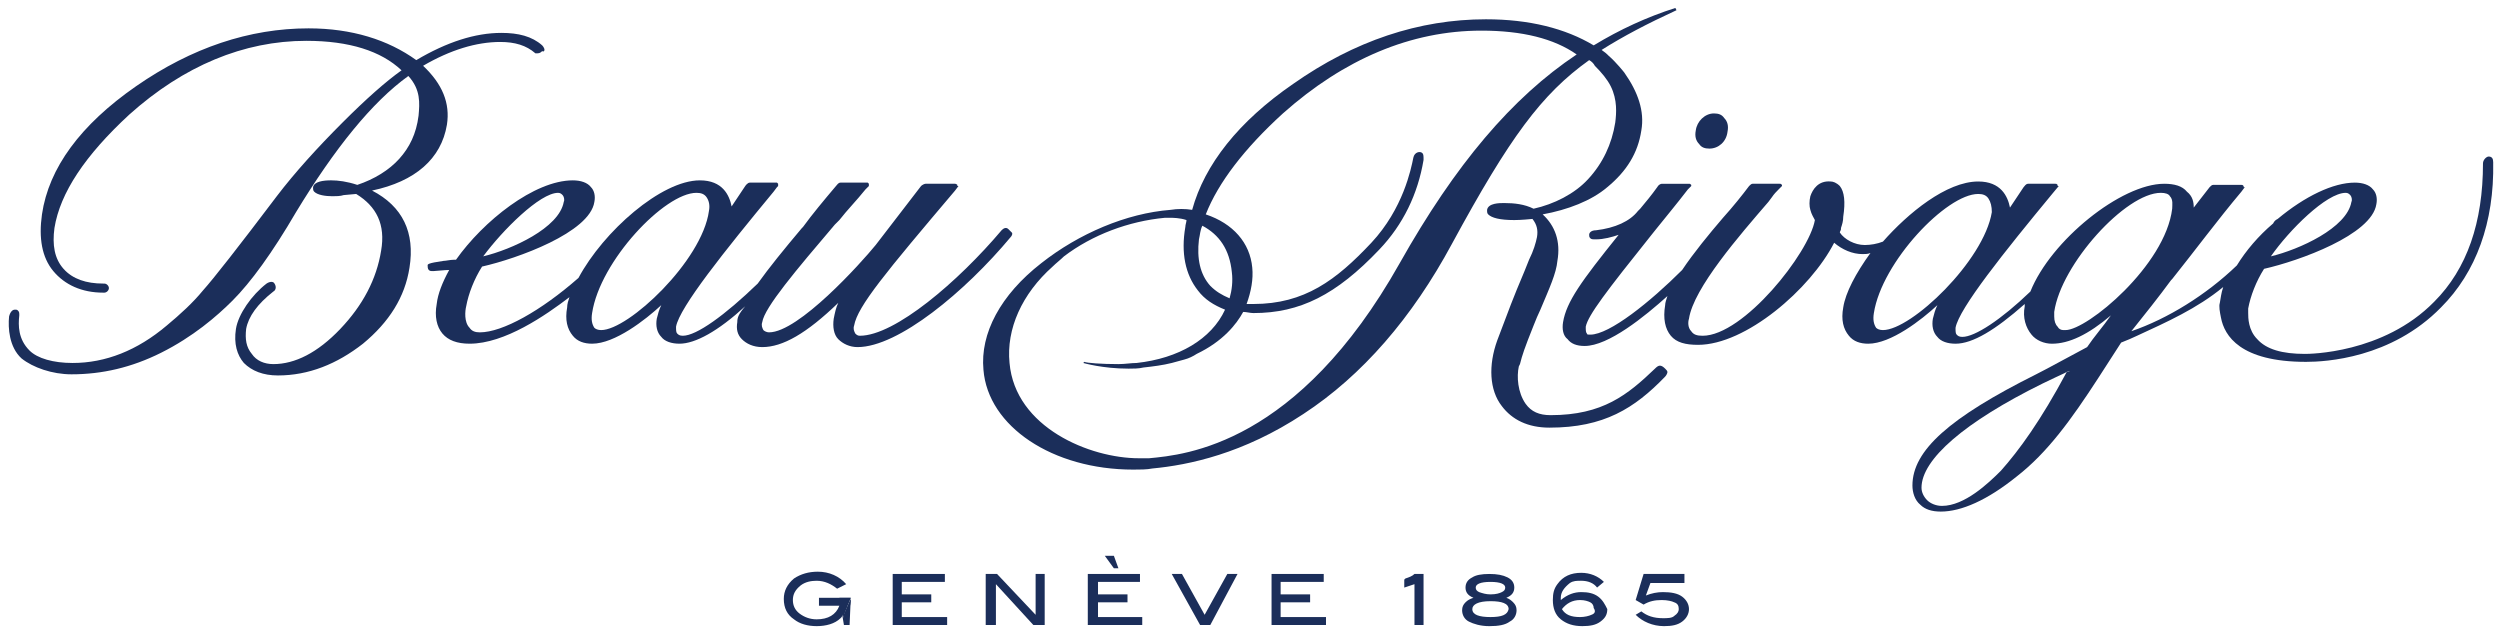 <?xml version="1.0" encoding="utf-8"?>
<!-- Generator: Adobe Illustrator 22.1.0, SVG Export Plug-In . SVG Version: 6.00 Build 0)  -->
<svg version="1.1" id="Calque_1" xmlns="http://www.w3.org/2000/svg" xmlns:xlink="http://www.w3.org/1999/xlink" x="0px" y="0px"
	 viewBox="0 0 220.4 56" style="enable-background:new 0 0 220.4 56;" xml:space="preserve">
<style type="text/css">
	.st0{fill:#1B2E5A;}
</style>
<g>
	<g>
		<g>
			<polygon class="st0" points="78.7,50.6 78.7,55.1 83.5,55.1 83.5,54.4 79.5,54.4 79.5,53.1 82.1,53.1 82.1,52.4 79.5,52.4 
				79.5,51.3 83.3,51.3 83.3,50.6 			"/>
			<polygon class="st0" points="86.9,50.6 86.9,55.1 87.8,55.1 87.8,51.5 91.1,55.1 91.1,55.1 92.1,55.1 92.1,50.6 91.3,50.6 
				91.3,54.2 87.9,50.6 87.9,50.6 			"/>
			<polygon class="st0" points="98.6,50.1 98.2,49 97.4,49 98.2,50.1 			"/>
			<polygon class="st0" points="95.9,50.6 95.9,55.1 100.7,55.1 100.7,54.4 96.8,54.4 96.8,53.1 99.4,53.1 99.4,52.4 96.8,52.4 
				96.8,51.3 100.5,51.3 100.5,50.6 			"/>
			<polygon class="st0" points="103.3,50.6 105.8,55.1 106.7,55.1 109.1,50.6 108.2,50.6 106.2,54.2 104.2,50.6 			"/>
			<polygon class="st0" points="112.1,50.6 112.1,55.1 116.9,55.1 116.9,54.4 112.9,54.4 112.9,53.1 115.5,53.1 115.5,52.4 
				112.9,52.4 112.9,51.3 116.7,51.3 116.7,50.6 			"/>
			<path class="st0" d="M123.8,51.1l0,0.7l0.9-0.3v3.6h0.8v-4.5h-0.8l0,0c-0.2,0.2-0.5,0.3-0.8,0.4L123.8,51.1z"/>
			<path class="st0" d="M132.8,52.7c0.5-0.2,0.7-0.5,0.7-0.9c0-0.4-0.2-0.7-0.6-0.9c-0.4-0.2-0.9-0.3-1.6-0.3
				c-0.7,0-1.2,0.1-1.5,0.3c-0.4,0.2-0.6,0.5-0.6,0.9c0,0.4,0.2,0.7,0.7,0.9c-0.3,0.1-0.5,0.2-0.7,0.4c-0.2,0.2-0.3,0.4-0.3,0.7
				c0,0.4,0.2,0.8,0.6,1c0.4,0.2,1,0.4,1.8,0.4c0.8,0,1.4-0.1,1.8-0.4c0.4-0.2,0.6-0.6,0.6-1c0-0.3-0.1-0.5-0.3-0.7
				C133.3,53,133.1,52.8,132.8,52.7z M131.4,51.3c0.9,0,1.3,0.2,1.3,0.5c0,0.2-0.1,0.3-0.3,0.4c-0.2,0.1-0.5,0.2-1,0.2
				c-0.4,0-0.7-0.1-1-0.2c-0.2-0.1-0.3-0.2-0.3-0.4C130.1,51.5,130.5,51.3,131.4,51.3z M131.4,54.4c-1,0-1.6-0.2-1.6-0.7
				c0-0.4,0.5-0.7,1.6-0.7c1,0,1.6,0.2,1.6,0.7C132.9,54.2,132.4,54.4,131.4,54.4z"/>
			<path class="st0" d="M144.2,54.2L144.2,54.2c0.6,0.6,1.5,1,2.5,1c0.7,0,1.2-0.1,1.6-0.4c0.4-0.3,0.6-0.7,0.6-1.1
				c0-0.4-0.2-0.8-0.6-1.1c-0.4-0.3-1-0.4-1.7-0.4c-0.5,0-1,0.1-1.5,0.3l0.4-1.1h3v-0.8h-3.6l-0.7,2.3l0.7,0.4l0,0
				c0.5-0.3,1-0.4,1.6-0.4c0.5,0,0.9,0.1,1.1,0.2c0.3,0.1,0.4,0.3,0.4,0.6c0,0.2-0.1,0.4-0.4,0.6c-0.2,0.2-0.6,0.2-1,0.2
				c-0.8,0-1.4-0.2-1.9-0.6l0,0L144.2,54.2z"/>
			<path class="st0" d="M75,52.8c0,0.7-0.2,1.2-0.7,1.6"/>
			<path class="st0" d="M75,52.7v0.1c0,0,0,0,0,0.1"/>
			<path class="st0" d="M75,52.7L75,52.7l-2.8,0v0.7H74c-0.3,0.8-1,1.2-2,1.2c-0.6,0-1.1-0.2-1.5-0.5c-0.4-0.3-0.6-0.7-0.6-1.2
				c0-0.5,0.2-0.9,0.7-1.3c0.4-0.3,0.9-0.4,1.4-0.4c0.7,0,1.3,0.3,1.8,0.7l0,0l0.8-0.4l0,0c-0.6-0.7-1.5-1.1-2.5-1.1
				c-0.8,0-1.5,0.2-2.1,0.6c-0.6,0.5-0.9,1.1-0.9,1.8c0,0.8,0.3,1.4,0.9,1.8c0.5,0.4,1.2,0.6,2,0.6c0.8,0,1.6-0.2,2.1-0.7
				c0,0,0.1-0.1,0.1-0.1"/>
			<polyline class="st0" points="75,52.7 74,52.7 74.3,54.5 			"/>
			<line class="st0" x1="75" y1="52.7" x2="75" y2="52.8"/>
			<polyline class="st0" points="75,52.8 74.9,55.1 74.4,55.1 74.3,54.5 			"/>
		</g>
		<path class="st0" d="M140.9,52.6c-0.4-0.3-0.9-0.4-1.5-0.4c-0.6,0-1.2,0.2-1.8,0.7c0-0.1,0-0.1,0-0.2c0-0.5,0.3-0.9,0.8-1.3
			c0.3-0.2,0.6-0.2,1-0.2c0.6,0,1.1,0.2,1.4,0.6l0,0l0.6-0.5l0,0c-0.5-0.5-1.2-0.8-2-0.8c-0.9,0-1.6,0.3-2.1,1
			c-0.3,0.4-0.4,0.8-0.4,1.4c0,0.7,0.2,1.3,0.7,1.7c0.5,0.4,1.1,0.6,1.9,0.6c0.7,0,1.2-0.1,1.6-0.4c0.4-0.3,0.6-0.6,0.6-1.1
			C141.5,53.3,141.3,52.9,140.9,52.6z M140.3,54.2c-0.2,0.1-0.6,0.2-1,0.2c-0.8,0-1.3-0.2-1.6-0.7c0.4-0.5,0.9-0.8,1.6-0.8
			c0.4,0,0.7,0.1,0.9,0.2c0.2,0.1,0.3,0.3,0.3,0.5C140.7,53.9,140.6,54.1,140.3,54.2z"/>
	</g>
	<g>
		<path class="st0" d="M1.9,31.6c1,0.8,2.7,1.4,4.4,1.4c2.7,0,5.3-0.6,7.9-1.9c2.8-1.4,4.9-3.2,6.3-4.6c1.6-1.6,3.5-4.2,5.6-7.8
			c3.4-5.6,6.7-9.7,9.9-12c1.1,1.2,1,2.4,0.9,3.5c-0.2,1.6-0.8,2.8-1.7,3.8c-0.9,1-2.2,1.8-3.7,2.3c-0.9-0.3-1.7-0.4-2.3-0.4
			c-0.7,0-1.5,0.1-1.6,0.6c0,0.2,0,0.3,0.1,0.4c0.3,0.3,1,0.4,1.6,0.4c0.3,0,0.7,0,1-0.1l1.1-0.1c1.8,1.1,2.6,2.7,2.2,5
			c-0.4,2.5-1.6,4.8-3.6,6.9c-2,2.1-4,3.1-5.9,3.1c-0.8,0-1.5-0.3-1.9-0.9c-0.5-0.6-0.6-1.3-0.5-2.2c0.2-1.1,1-2.2,2.4-3.3
			c0.2-0.1,0.3-0.4,0.1-0.7c-0.1-0.2-0.4-0.2-0.7,0C22.2,26,21,27.7,20.8,29c-0.2,1.3,0.1,2.3,0.7,3c0.7,0.7,1.7,1.1,3,1.1
			c2.7,0,5.2-1,7.5-2.8c2.3-1.9,3.7-4.1,4.1-6.7c0.5-3.1-0.6-5.4-3.3-6.8c3.8-0.8,6.1-2.8,6.6-5.8c0.3-1.9-0.4-3.6-2.1-5.2
			c2.4-1.4,4.7-2.1,6.8-2.1c1.3,0,2.3,0.3,3.1,1l0,0c0,0,0.1,0,0.2,0c0.2,0,0.3-0.1,0.4-0.2C47.9,4.6,48,4.5,48,4.4
			c0-0.2-0.2-0.4-0.2-0.4c-0.9-0.8-2.1-1.1-3.6-1.1c-2.3,0-4.8,0.8-7.5,2.4c-2.5-1.8-5.7-2.8-9.5-2.8c-5.2,0-10.3,1.7-15.2,5.1
			C7.1,11,4.3,14.8,3.7,18.9c-0.3,2.1,0,3.8,1,5c1,1.2,2.5,1.9,4.4,1.9v0c0,0,0.1,0,0.1,0c0.2,0,0.4-0.2,0.4-0.4
			c0-0.2-0.2-0.4-0.4-0.4l0,0c0,0,0,0-0.1,0h0l0,0c-1.5,0-2.7-0.4-3.5-1.3c-0.8-0.9-1-2.1-0.8-3.6c0.5-3.1,2.7-6.4,6.6-10
			c4.8-4.3,10.1-6.5,15.6-6.5c3.8,0,6.6,0.9,8.4,2.6c-1.4,1-3.1,2.5-5.2,4.6c-2.2,2.2-4.2,4.4-5.8,6.5c-3.4,4.5-5.6,7.3-6.5,8.3
			c-0.9,1.1-2,2.1-3.2,3.1C12.1,30.9,9.3,32,6.4,32c-1.7,0-3.1-0.4-3.8-1.1c-1-1-1-2.2-0.9-3.1c0-0.2,0-0.3-0.1-0.4
			c-0.1-0.1-0.1-0.1-0.3-0.1c-0.2,0-0.4,0.2-0.5,0.6C0.7,28.9,0.8,30.6,1.9,31.6z"/>
		<path class="st0" d="M88.9,20.2c-0.1-0.1-0.2-0.1-0.2-0.1c-0.1,0-0.2,0-0.4,0.2c-3.8,4.5-9.4,9.3-12.5,9.3c-0.2,0-0.3-0.1-0.4-0.2
			c-0.1-0.2-0.2-0.4-0.1-0.7c0.3-1.7,2.8-4.7,8.9-11.9l0.3-0.4h-0.1c0,0,0-0.1,0-0.1c0,0-0.1-0.1-0.2-0.1l0,0l0,0
			c-0.2,0-0.8,0-1.5,0l-1.1,0c-0.1,0-0.3,0.1-0.4,0.2l-4,5.2c-1.3,1.6-6.8,7.7-9.4,7.7c-0.2,0-0.4-0.1-0.5-0.2
			c-0.1-0.2-0.2-0.4-0.1-0.7c0.2-1.3,3-4.6,6.4-8.6l0.4-0.4c0.7-0.9,1.5-1.7,2.3-2.7l0.2-0.2c0,0,0.1-0.1,0.1-0.1c0-0.1,0-0.1,0-0.2
			c0,0-0.1-0.1-0.1-0.1l0,0l-2.4,0c-0.2,0-0.3,0.2-0.4,0.3c-1.1,1.3-2.1,2.5-2.9,3.6l-0.1,0.1c-1.6,1.9-2.9,3.5-3.9,4.9
			c-2.9,2.8-5.4,4.6-6.6,4.6c-0.3,0-0.4-0.1-0.5-0.2c-0.1-0.1-0.1-0.3-0.1-0.6c0.3-1.7,4.3-6.7,8.6-11.9l0.3-0.4
			c0,0,0.1-0.1,0.1-0.1c0-0.1,0-0.1,0-0.2c0,0-0.1-0.1-0.1-0.1l0,0l-2.4,0c-0.2,0-0.4,0.3-0.4,0.3l-1.2,1.8c-0.2-1-0.8-2.3-2.8-2.3
			c-3.4,0-8.5,4.5-10.7,8.6c-3.3,2.9-6.7,4.8-8.7,4.8c-0.4,0-0.7-0.1-0.9-0.4c-0.5-0.5-0.4-1.5-0.3-1.9c0.2-1.1,0.7-2.4,1.4-3.5
			c3.1-0.7,9.5-3,9.9-5.7c0.1-0.5,0-1-0.3-1.3c-0.3-0.4-0.9-0.6-1.6-0.6c-3.4,0-7.9,3.6-10.3,7l-0.2,0c-0.3,0-0.7,0.1-0.9,0.1
			c-1.4,0.2-1.4,0.3-1.4,0.4c0,0.1,0,0.3,0.1,0.4c0.1,0.1,0.2,0.1,0.4,0.1h0c0.2,0,1-0.1,1.4-0.1c-0.6,1.1-1,2.1-1.1,3
			c-0.2,1.1,0,2,0.5,2.6c0.5,0.6,1.3,0.9,2.4,0.9c3.1,0,6.7-2.5,8.8-4.1c-0.1,0.3-0.2,0.6-0.2,0.9c-0.2,1.1,0,1.9,0.5,2.5
			c0.4,0.5,1,0.7,1.7,0.7c2,0,4.7-2.1,6.1-3.4c-0.2,0.4-0.3,0.8-0.4,1.2c-0.1,0.6,0,1.2,0.4,1.6c0.3,0.4,0.9,0.6,1.6,0.6
			c1.4,0,3.4-1.1,5.8-3.3C65.1,27.7,65,28,65,28.4c-0.1,0.6,0,1.1,0.4,1.5c0.4,0.4,1,0.7,1.8,0.7c1.8,0,3.9-1.2,6.7-3.9
			c-0.2,0.4-0.3,0.9-0.4,1.4c-0.1,0.7,0,1.4,0.4,1.8c0.4,0.4,1,0.7,1.7,0.7c3.6,0,9.5-4.9,13.5-9.7c0.1-0.1,0.2-0.3,0.1-0.4
			C89.1,20.4,89,20.3,88.9,20.2z M49.2,17c0.2,0,0.3,0.1,0.4,0.2c0.1,0.1,0.2,0.4,0.1,0.6c-0.4,2.3-4.6,4.2-7.1,4.8
			C44.3,20.3,47.6,17,49.2,17z M53,29.1c-0.3,0-0.5-0.1-0.6-0.2c-0.2-0.3-0.3-0.7-0.2-1.3C52.9,23,58.6,17,61.4,17
			c0.4,0,0.7,0.1,0.9,0.4c0.2,0.3,0.3,0.7,0.2,1.2C61.9,23,55.4,29.1,53,29.1z"/>
		<path class="st0" d="M145.9,32.5c-2.4,2.3-4.6,4.1-9.2,4.1h0c-1,0-1.7-0.3-2.2-1c-0.7-1-0.8-2.4-0.6-3.3l0.1-0.2
			c0.2-0.8,0.4-1.4,1.2-3.4c0.2-0.5,0.4-1,0.6-1.4c0.8-1.9,1.4-3.2,1.5-4.3c0.3-1.7-0.2-3.1-1.3-4.1c2.2-0.4,4.3-1.2,5.7-2.4
			c1.7-1.4,2.7-3,3-5c0.3-1.7-0.3-3.4-1.5-5.1v0l0,0c0,0-0.7-0.9-1.4-1.5l0,0l-0.1-0.1c0,0,0,0,0,0c-0.2-0.2-0.4-0.3-0.5-0.4
			c1.9-1.2,4-2.3,6.6-3.5l-0.1-0.2c-2.5,0.8-4.9,1.9-7.2,3.3c-2.5-1.5-5.7-2.3-9.5-2.3c-5.9,0-11.6,1.9-17,5.7
			c-4.8,3.3-7.8,7.1-8.9,11.1c-0.6-0.1-1.3-0.1-1.9,0c-3.9,0.3-8.1,2.1-11.4,4.7c-3.6,2.8-5.4,6.2-5.1,9.4c0.4,5,6.1,8.8,13.2,8.8
			c0.6,0,1.2,0,1.7-0.1c3.2-0.3,8-1.3,13.3-4.8c5.2-3.4,9.6-8.5,13.1-15c5.1-9.4,7.9-13.2,12.1-16.2c0.2,0.1,0.4,0.3,0.5,0.5
			c0.6,0.6,1.1,1.2,1.4,1.8l0,0c0.6,1.2,0.5,2.4,0.4,3.2c-0.3,1.9-1.1,3.6-2.4,5c-1.2,1.3-3,2.2-4.8,2.6c-0.8-0.4-1.7-0.5-2.6-0.5
			c-0.4,0-1.4,0-1.5,0.6c0,0.2,0,0.3,0.1,0.4c0.3,0.3,1,0.5,2.3,0.5c0.1,0,0.6,0,1.6-0.1c0.4,0.5,0.5,1,0.4,1.6
			c-0.1,0.5-0.3,1.2-0.7,2l-0.4,1c-1.1,2.6-1.3,3.2-2.4,6.1c-0.8,2.2-0.7,4.4,0.4,5.8c0.9,1.2,2.3,1.9,4.2,1.9
			c4.8,0,7.5-1.7,10.2-4.5c0.1-0.1,0.2-0.3,0.2-0.4c0-0.1-0.1-0.2-0.2-0.3C146.4,32.1,146.2,32.2,145.9,32.5z M105.7,21.1
			c0.1-0.4,0.1-0.8,0.3-1.2c1.5,0.8,2.4,2.1,2.6,4.1c0.1,0.8,0,1.6-0.2,2.3c-0.7-0.3-1.2-0.6-1.7-1.1
			C105.8,24.2,105.5,22.8,105.7,21.1z M123.4,23.2c-9,16-18.9,16.9-22.1,17.2c-0.3,0-0.6,0-0.9,0c-4.3,0-10.9-2.7-11.4-8.4
			c-0.3-3,1.1-6.1,3.8-8.5c0.3-0.3,0.7-0.6,1-0.9c2.5-1.9,5.7-3.1,8.9-3.4c0.1,0,0.2,0,0.4,0c0.3,0,0.9,0,1.5,0.2
			c0,0.2-0.1,0.4-0.1,0.6c-0.4,2.3,0,4.2,1.1,5.6c0.6,0.8,1.4,1.3,2.4,1.7c-1.2,2.6-4.1,4.3-7.8,4.7c-0.5,0-1,0.1-1.6,0.1
			c-1.5,0-2.8-0.1-3-0.2c0,0,0,0,0,0L95.5,32c0,0,1.7,0.5,4,0.5c0.4,0,0.9,0,1.3-0.1c0.9-0.1,1.7-0.2,2.5-0.4
			c0.4-0.1,0.7-0.2,1.1-0.3c0.4-0.1,0.8-0.3,1.1-0.5c2.3-1.1,3.5-2.6,4.1-3.7c0.3,0,0.6,0.1,0.9,0.1c4.1,0,7.3-1.6,11.1-5.6
			c2.1-2.2,3.4-4.9,3.9-7.9l0-0.1c0-0.2,0-0.4-0.1-0.5c-0.2-0.2-0.7-0.1-0.8,0.4c-0.2,1-0.9,4.5-3.7,7.5c-3.1,3.3-5.9,5.4-10.4,5.4
			c-0.2,0-0.4,0-0.6,0c0.4-1.1,0.6-2.2,0.5-3.2c-0.2-2.2-1.7-3.9-4.1-4.7c1.1-2.8,3.4-5.8,6.8-8.9c5.4-4.8,11.3-7.3,17.5-7.3
			c3.6,0,6.4,0.7,8.4,2.1C133.3,8.6,128.3,14.5,123.4,23.2z"/>
		<path class="st0" d="M152,10.4c-0.2-0.3-0.5-0.4-0.9-0.4c-0.8,0-1.5,0.7-1.6,1.5c-0.1,0.5,0,0.9,0.3,1.2c0.2,0.3,0.5,0.4,0.9,0.4
			c0.8,0,1.5-0.6,1.6-1.5C152.4,11.1,152.3,10.7,152,10.4z"/>
		<path class="st0" d="M219.4,13.8c-0.2,0-0.5,0.3-0.5,0.6c0,5.2-1.4,9.3-4.3,12.2c-4.5,4.6-11.1,4.6-11.4,4.6c-2,0-3.4-0.4-4.2-1.3
			c-0.8-0.8-0.8-1.9-0.8-2.3v0c0-0.2,0-0.3,0-0.4c0.2-1.1,0.7-2.4,1.4-3.5c3.1-0.7,9.5-3,9.9-5.7c0.1-0.5,0-1-0.3-1.3
			c-0.3-0.4-0.9-0.6-1.6-0.6c-1.9,0-4.4,1.2-6.8,3.2c-0.2,0.1-0.3,0.2-0.4,0.4c-1.3,1.1-2.4,2.4-3.2,3.7c-2.7,2.6-6.1,4.7-9.3,5.8
			c1.2-1.5,2.4-3,3.5-4.5l0.1-0.1c2-2.5,4-5.2,6.1-7.7l0.3-0.4h-0.1c0,0,0-0.1,0-0.1c-0.1-0.1-0.1-0.1-0.2-0.1c0,0,0,0,0,0l0,0
			c-0.1,0-0.8,0-1.5,0l-1,0c-0.1,0-0.2,0.1-0.3,0.2l-1.4,1.8c0-0.5-0.1-1-0.6-1.4c-0.4-0.5-1.1-0.7-2-0.7c-3.8,0-10,5-11.8,9.5
			c-2.6,2.5-4.9,4-6,4c-0.3,0-0.4-0.1-0.5-0.2c-0.1-0.1-0.1-0.3-0.1-0.6c0.3-1.7,4.3-6.7,8.6-11.9l0.5-0.6h-0.1c0,0,0-0.1,0-0.1
			c-0.1-0.1-0.1-0.1-0.2-0.1l-2.4,0c-0.2,0-0.3,0.2-0.4,0.3l-1.2,1.8c-0.2-1-0.8-2.3-2.8-2.3c-2.8,0-6.2,2.8-8.4,5.3
			c-0.5,0.2-1.1,0.3-1.6,0.3c-0.9,0-1.8-0.5-2.2-1.1c0-0.1,0.1-0.2,0.1-0.3l0-0.1c0.1-0.3,0.2-0.6,0.2-1c0.2-1.3,0.1-2.2-0.3-2.7
			c-0.3-0.3-0.6-0.4-0.8-0.4c-1.1-0.1-1.6,0.7-1.8,1.3c-0.1,0.4-0.1,0.9,0,1.2c0.1,0.4,0.3,0.7,0.4,0.9c-0.5,2.9-6.3,10.2-9.9,10.2
			c-0.5,0-0.8-0.1-1-0.4c-0.3-0.3-0.3-0.8-0.2-1.1c0.4-2.7,4.5-7.4,7-10.3l0.3-0.4c0.2-0.3,0.4-0.5,0.6-0.7l0.2-0.2
			c0,0,0.1-0.1,0.1-0.1c0-0.1,0-0.1,0-0.1c-0.1-0.1-0.1-0.1-0.2-0.1l-2.4,0c-0.1,0-0.2,0.1-0.3,0.2l0,0c0,0,0,0,0,0l0,0c0,0,0,0,0,0
			c-0.6,0.8-1.4,1.8-2.3,2.8c-1.2,1.4-2.6,3.1-3.6,4.6c-2.8,2.8-6.4,5.7-8.1,5.7c-0.2,0-0.3,0-0.3-0.1c-0.1-0.1-0.1-0.3-0.1-0.6
			c0.2-1,1.8-3.1,5.8-8.1l0.4-0.5c0.8-1,1.8-2.2,2.8-3.5l0.2-0.2c0,0,0.1-0.1,0.1-0.1c0-0.1,0-0.1,0-0.1c-0.1-0.1-0.1-0.1-0.2-0.1
			l-2.4,0c-0.1,0-0.3,0.1-0.4,0.3c-0.5,0.7-1,1.3-1.5,1.9l0,0l-0.2,0.2c-0.7,0.9-2,1.5-3.7,1.7c-0.4,0-0.6,0.2-0.6,0.4
			c0,0.1,0,0.2,0.1,0.3c0.1,0.1,0.2,0.1,0.5,0.1c0.7,0,1.4-0.2,2-0.4c-3.3,4.1-4.6,5.9-4.9,7.7c-0.1,0.6,0,1.2,0.4,1.5
			c0.3,0.4,0.8,0.6,1.5,0.6c2.1,0,5.3-2.6,7.3-4.4c-0.1,0.3-0.2,0.6-0.2,0.8c-0.2,1.2,0,2.1,0.5,2.7c0.5,0.6,1.3,0.8,2.4,0.8
			c4.2,0,9.9-4.9,12-9c0.7,0.6,1.6,1,2.5,1c0.2,0,0.5,0,0.7-0.1c-1.3,1.8-2.2,3.5-2.4,4.8c-0.2,1.1,0,1.9,0.5,2.5
			c0.4,0.5,1,0.7,1.7,0.7c2,0,4.7-2.1,6.1-3.4c-0.2,0.4-0.3,0.8-0.4,1.2c-0.1,0.6,0,1.2,0.4,1.6c0.3,0.4,0.9,0.6,1.6,0.6
			c1.5,0,3.5-1.2,6.1-3.5c0,0.1,0,0.1,0,0.2c-0.2,1,0.1,1.9,0.6,2.5c0.4,0.5,1.1,0.8,1.8,0.8c1.5,0,3.2-0.8,5.2-2.5l0,0
			c-0.7,1-1.5,1.9-2.1,2.8c-1.7,0.9-3.5,1.9-4.5,2.4c-7.6,3.8-10.9,6.7-10.9,9.8c0,0.6,0.2,1.3,0.7,1.7c0.4,0.4,1,0.6,1.8,0.6
			c1.8,0,4.1-1,6.7-3.1c2.7-2.1,4.8-5,7.2-8.7l2-3.1c0.5-0.2,1-0.4,1.4-0.6c2.6-1.2,5.3-2.4,7.6-4.3c-0.2,0.6-0.2,0.9-0.3,1.4
			c-0.1,0.3,0,0.8,0.1,1.3c0.3,1.6,1.7,3.9,7.5,3.9c1.7,0,7.5-0.3,11.9-4.8c3.1-3.1,4.7-7.5,4.6-12.8
			C219.8,14,219.7,13.8,219.4,13.8z M206.8,17c0.2,0,0.3,0.1,0.4,0.2c0.1,0.1,0.2,0.4,0.1,0.6c-0.4,2.3-4.6,4.2-7.1,4.8
			C201.8,20.3,205.1,17,206.8,17z M166,29.1c-0.3,0-0.5-0.1-0.6-0.2c-0.2-0.3-0.3-0.7-0.2-1.3c0.7-4.5,6.4-10.5,9.2-10.5
			c0.4,0,0.7,0.1,0.9,0.4c0.2,0.3,0.3,0.7,0.3,1.2C174.9,23,168.5,29.1,166,29.1z M182.2,32.8c-2.3,4.3-4.2,6.9-5.8,8.7
			c-1.1,1.1-3.2,3.1-5.2,3.1c-0.5,0-1-0.2-1.3-0.5c-0.3-0.3-0.5-0.7-0.5-1.1c0-2.5,3.8-5.8,10.7-9.2c0.8-0.4,1.5-0.7,1.9-0.9
			c0.2-0.1,0.3-0.2,0.5-0.2L182.2,32.8z M182.1,29.1c-0.1,0-0.1,0-0.2,0c-0.2,0-0.4-0.1-0.5-0.3c-0.2-0.2-0.3-0.5-0.3-0.9
			c0-0.1,0-0.3,0-0.4c0.6-4.2,6.3-10.5,9.4-10.5c0.4,0,0.7,0.1,0.8,0.3c0.3,0.3,0.2,0.8,0.2,1.1C190.9,23.4,184,29.1,182.1,29.1z"/>
	</g>
</g>
</svg>

